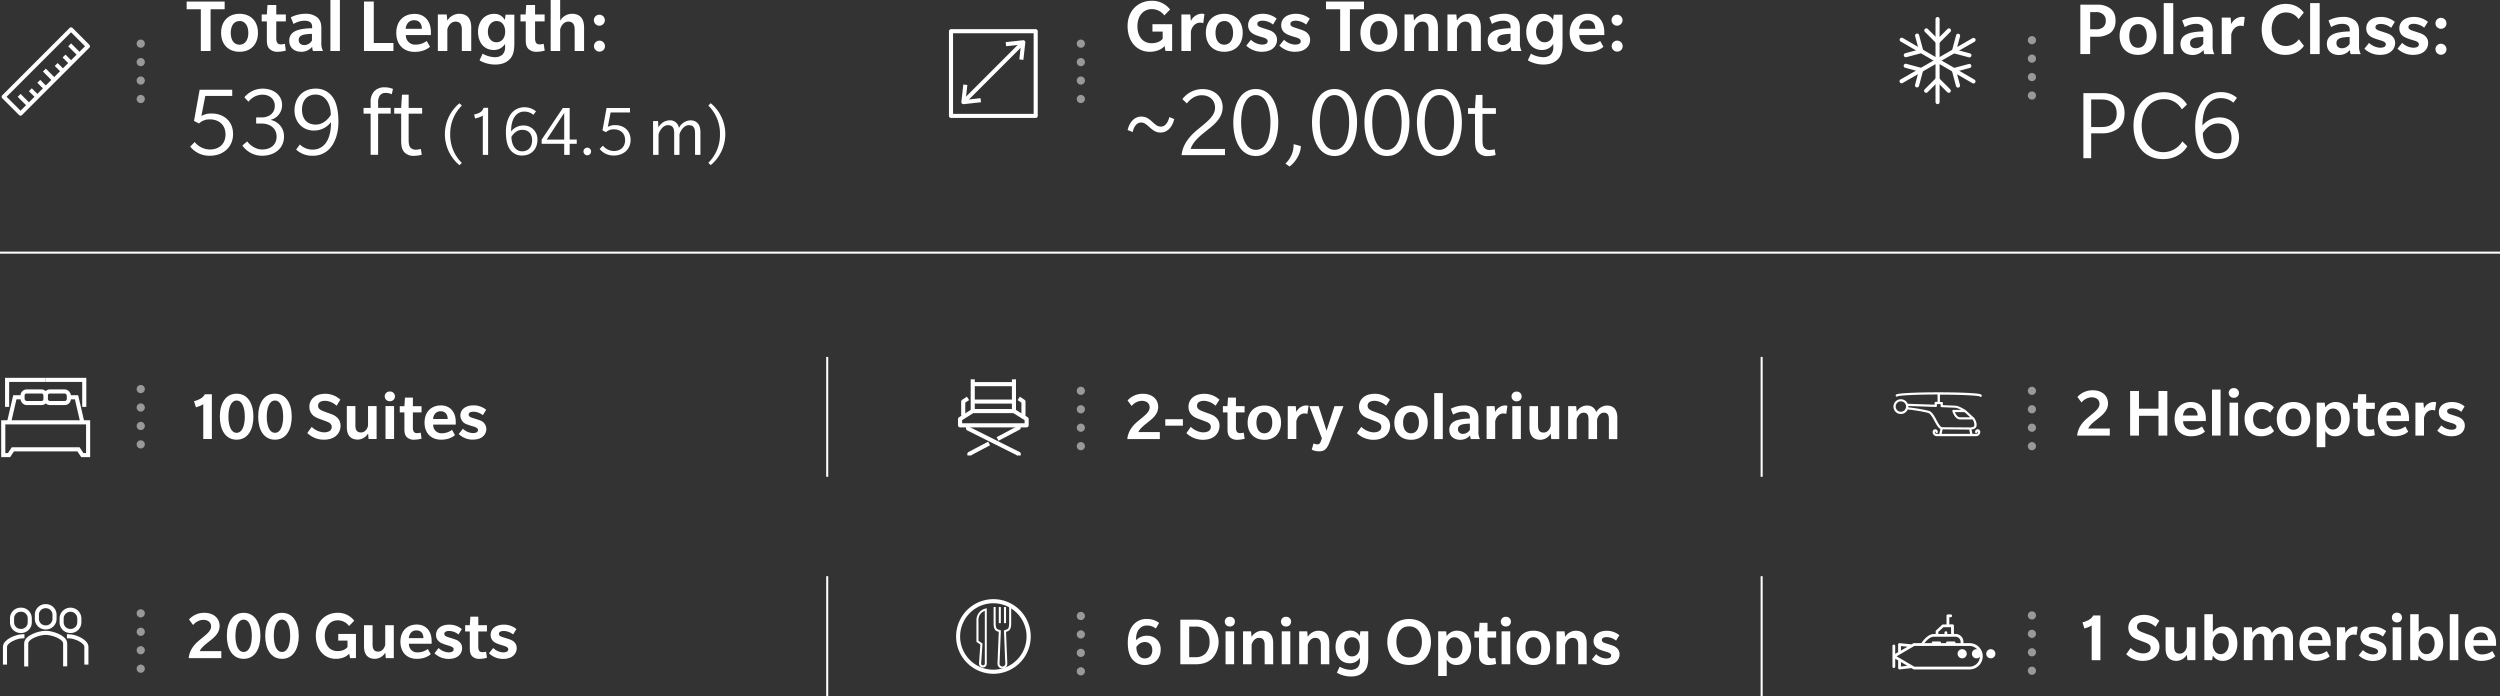<svg xmlns="http://www.w3.org/2000/svg" viewBox="0 0 1220 339.68"><rect x="0" y="0" width="1220" height="339.68" fill="#333333" stroke="none"/><defs><style>.cls-1,.cls-2,.cls-3,.cls-5,.cls-6,.cls-7,.cls-8{stroke:#fff;}.cls-1,.cls-5,.cls-7,.cls-8{stroke-miterlimit:10;}.cls-2,.cls-3,.cls-6,.cls-7,.cls-8{fill:none;}.cls-2,.cls-3{stroke-linecap:round;}.cls-2,.cls-3,.cls-6{stroke-linejoin:round;}.cls-2{stroke-width:4px;stroke-dasharray:0 9;opacity:0.5;}.cls-3,.cls-6,.cls-8{stroke-width:2px;}.cls-4,.cls-5{fill:#fff;}</style></defs><title>Asset 14</title><g id="Layer_2" data-name="Layer 2"><g id="Layer_1-2" data-name="Layer 1"><line class="cls-1" y1="123.29" x2="1220" y2="123.29"/><line class="cls-1" x1="403.68" y1="174.18" x2="403.68" y2="232.68"/><line class="cls-1" x1="403.68" y1="281.18" x2="403.68" y2="339.68"/><line class="cls-1" x1="859.68" y1="174.18" x2="859.68" y2="232.68"/><line class="cls-1" x1="859.68" y1="281.18" x2="859.68" y2="339.68"/><line class="cls-2" x1="991.57" y1="19.61" x2="991.57" y2="48.78"/><line class="cls-3" x1="945.53" y1="29.56" x2="945.53" y2="9.3"/><polyline class="cls-3" points="940.05 14.83 945.58 20.36 951.1 14.83"/><line class="cls-3" x1="945.53" y1="29.56" x2="928.01" y2="19.39"/><polyline class="cls-3" points="930.03 26.94 937.58 24.92 935.55 17.37"/><line class="cls-3" x1="945.53" y1="29.56" x2="927.96" y2="39.65"/><polyline class="cls-3" points="935.51 41.67 937.53 34.13 929.98 32.1"/><line class="cls-3" x1="945.53" y1="29.56" x2="945.53" y2="49.82"/><polyline class="cls-3" points="951 44.3 945.48 38.77 939.95 44.3"/><line class="cls-3" x1="945.53" y1="29.56" x2="963.05" y2="39.74"/><polyline class="cls-3" points="961.03 32.19 953.48 34.21 955.5 41.76"/><line class="cls-3" x1="945.53" y1="29.56" x2="963.1" y2="19.48"/><polyline class="cls-3" points="955.55 17.45 953.53 25 961.08 27.02"/><path class="cls-4" d="M960.54,191.75c-3.87-.2-9-.31-14.48-.31s-10.6.11-14.47.31c-6.49.34-6.49.72-6.49,1.3a.54.54,0,0,0,.54.54.55.55,0,0,0,.42-.2c1.09-.42,8.66-.86,19.47-.88v3.58h-.9a.54.54,0,0,0-.54.54v.86c-3.05-.12-6.28-.22-9.15-.32l-4-.13a3.61,3.61,0,1,0,0,2.79,76.5,76.5,0,0,1,10,1.66c1.12.33,2.15,2.25,3.06,3.94s1.78,3.32,2.92,3.9l-.51,2.41h-1.31a.9.9,0,0,1-.9-.89.18.18,0,0,1,.36,0,.54.54,0,0,0,1.08,0,1.26,1.26,0,1,0-2.51,0,2,2,0,0,0,2,2h19.23a2,2,0,0,0,2-2,1.26,1.26,0,1,0-2.51,0,.54.54,0,0,0,1.08,0,.18.18,0,0,1,.36,0,.9.9,0,0,1-.9.89h-1.85l-.43-2.14a7.09,7.09,0,0,0,1.06-.23,2,2,0,0,0,1.32-1.29c.43-1.32-.41-3.09-1-4l0,0c0-.07-.08-.12-.12-.18a.68.68,0,0,0-.21-.17l-3.68-3.38a.44.44,0,0,0-.16-.17c-.34-.22-3.36-2.1-4.85-2.19-1-.06-3.88-.18-6.34-.28v-1a.54.54,0,0,0-.54-.54h-.9v-3.58c10.81,0,18.38.46,19.47.88a.55.55,0,0,0,.42.2.54.54,0,0,0,.54-.54C967,192.47,967,192.09,960.54,191.75Zm-32.9,9.17a2.54,2.54,0,1,1,2.53-2.53A2.54,2.54,0,0,1,927.64,200.92Zm19.88,10.82.46-2.2,13,.1.42,2.1Zm11.18-10.63,2.73,2.51h-5c-1.14,0-2-1.46-2.46-2.51ZM947,197.17v1a.53.53,0,0,0,.52.53c3.66.15,6,.26,6.84.3a8.68,8.68,0,0,1,2.62,1h-3.71a.53.53,0,0,0-.51.69c0,.16,1.22,4,3.74,4h6.1a4.43,4.43,0,0,1,.86,3.06.9.9,0,0,1-.64.6,7.47,7.47,0,0,1-1.19.24l-.13,0-13.82-.11-.22-.08c-.84-.42-1.66-2-2.46-3.46-1.06-2-2.15-4-3.72-4.46a76.77,76.77,0,0,0-10-1.69,2.36,2.36,0,0,0,0-.38,2.44,2.44,0,0,0,0-.27l3.68.13c3,.1,6.49.21,9.7.34a.54.54,0,0,0,.39-.15.52.52,0,0,0,.17-.39v-.88Z"/><line class="cls-2" x1="991.57" y1="300.32" x2="991.57" y2="330.02"/><line class="cls-2" x1="991.57" y1="190.72" x2="991.57" y2="221.42"/><path class="cls-4" d="M923.52,315.24v10.07a.68.68,0,1,0,1.36,0v-3.85l1.42.84V326a.69.69,0,0,0,.23.5.71.71,0,0,0,.45.18h.08l5.66-.65,1,.56a.67.67,0,0,0,.34.1h27.1a6.42,6.42,0,0,0,0-12.84h-3v-.64a3.84,3.84,0,0,0-3.84-3.84h-.81v-4a.67.67,0,0,0-.68-.68h-1.57V301.2h.67a.68.68,0,1,0,0-1.36h-1.35a.67.67,0,0,0-.68.68v4.21h-1.69a.67.67,0,0,0-.47.18l-2.92,2.71a.68.68,0,0,0-.22.5v1.26h-.84c-2.94,0-5.44,3.39-6.16,4.48H934a.67.67,0,0,0-.34.09l-.86.5-5.77-.59a.69.69,0,0,0-.75.68v3.72l-1.42.84v-3.86a.68.68,0,1,0-1.36,0Zm7.32.37-3.18,1.86v-2.18Zm21.3-6.23h-1.88v-.64a.68.68,0,1,0-1.36,0v.64h-3v-1l2.51-2.32h3.69Zm4.64,4.48h-2.5a.8.8,0,0,0,0-.15.68.68,0,0,0-.68-.68h-3.21a.67.67,0,0,0-.68.68.8.8,0,0,0,0,.15h-2.49a.8.8,0,0,0,0-.15.67.67,0,0,0-.68-.68h-3.2a.67.67,0,0,0-.68.68.8.8,0,0,0,0,.15h-3.53c1-1.35,2.79-3.13,4.49-3.13H954.3a2.49,2.49,0,0,1,2.48,2.49Zm-29.12,9.23,3.11,1.81-3.11.36Zm-2.12-2.81,8.67-5.06h26.91a5.06,5.06,0,0,1,0,10.12H934.21Z"/><path class="cls-5" d="M971.52,317.3a1.73,1.73,0,1,1-1.73,1.72A1.72,1.72,0,0,1,971.52,317.3Z"/><path class="cls-5" d="M964.53,317.3A1.73,1.73,0,1,1,962.8,319,1.72,1.72,0,0,1,964.53,317.3Z"/><path class="cls-5" d="M957.53,317.3a1.73,1.73,0,1,1-1.72,1.72A1.72,1.72,0,0,1,957.53,317.3Z"/><path class="cls-4" d="M1020.75,322.16v-17a7.81,7.81,0,0,1-1.57.86c-.42.17-1.51.55-2,.68l-.93-3a11.35,11.35,0,0,0,3.09-1.2,4.94,4.94,0,0,0,2.16-2.16H1025v21.83Z"/><path class="cls-4" d="M1045.6,322.51a11.62,11.62,0,0,1-8-3.26l2.16-3.05a9.44,9.44,0,0,0,5.89,2.67c2.57,0,3.87-1,3.87-2.67s-1.61-2.26-2.47-2.6-3.63-1.34-4.21-1.58c-2.19-.86-4.22-2.5-4.22-5.69,0-2.81,2-6.27,7.82-6.27a10.78,10.78,0,0,1,7.3,2.88l-1.85,2.94a8.94,8.94,0,0,0-5.59-2.39c-2.23,0-3.46.82-3.46,2.43s1.58,2.19,2.36,2.53,3.53,1.31,4.15,1.55c3.26,1.2,4.46,3.29,4.46,5.72C1053.76,318.84,1051.53,322.51,1045.6,322.51Z"/><path class="cls-4" d="M1067.43,322.16l-.24-2.7a6,6,0,0,1-5,3.05c-3.53,0-5.38-2.09-5.38-6.1V306.09H1061v9.46c0,2.16.72,3.43,2.74,3.43s3.19-1.92,3.43-3.4v-9.49h4.18v16.07Z"/><path class="cls-4" d="M1084.74,322.51a5.4,5.4,0,0,1-4.83-2.61l-.41,2.26h-3.77V299.72h4.14v8.73a6,6,0,0,1,5.08-2.67c4.21,0,6.88,3.46,6.88,8.33S1088.92,322.51,1084.74,322.51Zm-1-13.54c-2.47,0-3.94,2.33-3.94,5.11s1.37,5.14,3.84,5.14,4-2.33,4-5.11S1086.21,309,1083.71,309Z"/><path class="cls-4" d="M1114.9,322.16v-9.59c0-1.89-.45-3.29-2.47-3.29s-3.12,2.33-3.29,3.46v9.42H1105v-9.59c0-1.89-.44-3.29-2.43-3.29s-3.15,2.33-3.33,3.46v9.42H1095V306.09h3.91l.27,2.71a5.76,5.76,0,0,1,4.9-3,4.38,4.38,0,0,1,4.6,3.22,6.31,6.31,0,0,1,5.31-3.22c3,0,5,1.82,5,5.83v10.55Z"/><path class="cls-4" d="M1126.28,315.14a4,4,0,0,0,4.39,4.21,8,8,0,0,0,4.79-1.64l1.44,2.53s-2.12,2.27-6.78,2.27-8-3-8-8.37,3.42-8.36,8-8.36,7.24,3.33,7.24,8.05v1.31Zm3.63-6.51c-2.4,0-3.53,1.88-3.7,3.77h7.13C1133.34,310.34,1132.31,308.63,1129.91,308.63Z"/><path class="cls-4" d="M1150,309.93a3.83,3.83,0,0,0-1.41-.24c-2,0-3.6,1.71-4,3.91v8.56h-4.18V306.09h3.9l.28,2.88a5.46,5.46,0,0,1,4.66-3.22,4,4,0,0,1,1.3.17Z"/><path class="cls-4" d="M1162.88,321c-.82.72-2.22,1.55-5.14,1.55a9.92,9.92,0,0,1-6.68-2.75l2.06-2.57a7.6,7.6,0,0,0,4.8,2.13c1.43,0,2.57-.38,2.57-1.51s-1.68-1.54-2.57-1.82-1.72-.51-2.58-.85-3.46-1.27-3.46-4.35,2.61-5,6.45-5a9.44,9.44,0,0,1,6.13,2.16l-1.61,2.63a7.66,7.66,0,0,0-4.42-1.71c-1.37,0-2.5.34-2.5,1.44s1.3,1.41,2.5,1.78,2.57.83,3,1,3.12,1.2,3.12,4.11A4.78,4.78,0,0,1,1162.88,321Z"/><path class="cls-4" d="M1169.74,303.73a2.36,2.36,0,0,1-2.5-2.37,2.33,2.33,0,0,1,2.47-2.36,2.3,2.3,0,0,1,2.46,2.33A2.33,2.33,0,0,1,1169.74,303.73Zm-2.12,18.43V306.09h4.18v16.07Z"/><path class="cls-4" d="M1185.2,322.51a5.42,5.42,0,0,1-4.84-2.61l-.41,2.26h-3.77V299.72h4.15v8.73a6,6,0,0,1,5.07-2.67c4.22,0,6.89,3.46,6.89,8.33S1189.38,322.51,1185.2,322.51Zm-1-13.54c-2.47,0-3.94,2.33-3.94,5.11s1.37,5.14,3.84,5.14,4-2.33,4-5.11S1186.67,309,1184.17,309Z"/><path class="cls-4" d="M1195.48,322.16V299.72h4.18v22.44Z"/><path class="cls-4" d="M1207.06,315.14a4,4,0,0,0,4.39,4.21,8.06,8.06,0,0,0,4.8-1.64l1.44,2.53s-2.13,2.27-6.79,2.27-8.05-3-8.05-8.37,3.43-8.36,8-8.36,7.23,3.33,7.23,8.05v1.31Zm3.64-6.51c-2.4,0-3.53,1.88-3.7,3.77h7.12C1214.12,310.34,1213.1,308.63,1210.7,308.63Z"/><path class="cls-4" d="M1013.66,212.56c.51-5.31,4.49-8.12,6.44-9.77s4.46-3.42,4.46-5.65-1.72-3.26-3.88-3.26a6.75,6.75,0,0,0-4.9,2.54l-2-2.71a9.81,9.81,0,0,1,7.61-3.25c4.28,0,7.33,2.57,7.33,6.41s-3.39,6.13-4.83,7.33-4.11,3.08-4.83,4.93h10.52v3.43Z"/><path class="cls-4" d="M1053.34,212.56V202.9h-9.52v9.66h-4.32V190.8h4.32v8.64h9.52V190.8h4.32v21.76Z"/><path class="cls-4" d="M1065.38,205.54a4,4,0,0,0,4.38,4.21,8.13,8.13,0,0,0,4.8-1.64l1.44,2.53s-2.12,2.26-6.79,2.26-8-3-8-8.36,3.43-8.36,8-8.36,7.23,3.32,7.23,8v1.31ZM1069,199c-2.4,0-3.53,1.89-3.7,3.77h7.13C1072.44,200.74,1071.41,199,1069,199Z"/><path class="cls-4" d="M1079.46,212.56V190.11h4.18v22.45Z"/><path class="cls-4" d="M1090.12,194.12a2.36,2.36,0,0,1-2.5-2.36,2.33,2.33,0,0,1,2.47-2.37,2.37,2.37,0,1,1,0,4.73ZM1088,212.56V196.49h4.18v16.07Z"/><path class="cls-4" d="M1109.73,210.33c-.31.38-2.16,2.57-6.45,2.57s-7.91-2.87-7.91-8.36a7.91,7.91,0,0,1,8.08-8.36c4.12,0,6,2.33,6.21,2.64l-1.92,2.57a5.57,5.57,0,0,0-3.84-1.78c-2.3,0-4.39,1.44-4.39,4.86s2,4.9,4.42,4.9a5.79,5.79,0,0,0,4-1.78Z"/><path class="cls-4" d="M1119.22,212.9c-4.87,0-8.16-3.18-8.16-8.36s3.29-8.36,8.16-8.36,8.16,3.19,8.16,8.36S1124.09,212.9,1119.22,212.9Zm0-13.57c-2.57,0-3.87,2.23-3.87,5.21s1.3,5.21,3.87,5.21,3.87-2.26,3.87-5.21S1121.79,199.33,1119.22,199.33Z"/><path class="cls-4" d="M1139.58,212.9a5.4,5.4,0,0,1-4.83-2.6v7.95h-4.19V196.49h3.91l.24,2.36a6,6,0,0,1,5.07-2.67c4.22,0,6.89,3.46,6.89,8.33S1143.76,212.9,1139.58,212.9Zm-1-13.53c-2.47,0-3.94,2.33-3.94,5.1s1.37,5.14,3.84,5.14,4-2.33,4-5.1S1141.05,199.37,1138.55,199.37Z"/><path class="cls-4" d="M1158.91,212.39a13.74,13.74,0,0,1-3.5.51,4.9,4.9,0,0,1-3.63-1.2c-1-.95-1.23-2.22-1.23-4.11v-8.05h-2.26v-3h2.26l.27-4.18h3.87v4.18h4.22v3h-4.22v7.26a4.2,4.2,0,0,0,.41,2.13,1.81,1.81,0,0,0,1.51.72,7.74,7.74,0,0,0,1.89-.24Z"/><path class="cls-4" d="M1164.6,205.54a4,4,0,0,0,4.38,4.21,8.1,8.1,0,0,0,4.8-1.64l1.44,2.53s-2.12,2.26-6.78,2.26-8.06-3-8.06-8.36,3.43-8.36,8-8.36,7.23,3.32,7.23,8v1.31Zm3.63-6.52c-2.4,0-3.53,1.89-3.7,3.77h7.13C1171.66,200.74,1170.63,199,1168.23,199Z"/><path class="cls-4" d="M1188.31,200.33a3.74,3.74,0,0,0-1.4-.24c-2.06,0-3.6,1.71-4,3.9v8.57h-4.19V196.49h3.91l.28,2.88a5.46,5.46,0,0,1,4.66-3.22,4,4,0,0,1,1.3.17Z"/><path class="cls-4" d="M1201.2,211.36c-.82.72-2.23,1.54-5.14,1.54a9.91,9.91,0,0,1-6.68-2.74l2-2.57a7.62,7.62,0,0,0,4.8,2.13c1.44,0,2.57-.38,2.57-1.51s-1.68-1.54-2.57-1.82-1.71-.51-2.57-.85-3.46-1.27-3.46-4.36,2.61-5,6.44-5a9.51,9.51,0,0,1,6.14,2.15l-1.61,2.64a7.66,7.66,0,0,0-4.42-1.71c-1.37,0-2.5.34-2.5,1.44s1.3,1.4,2.5,1.78,2.57.82,3,1,3.12,1.2,3.12,4.11A4.81,4.81,0,0,1,1201.2,211.36Z"/><path class="cls-4" d="M1029.75,16.14a11,11,0,0,1-6.38,1.79H1020V26.4h-4.79V2.28h8.21a10.49,10.49,0,0,1,6.38,1.82c1.67,1.29,2.59,3.19,2.59,6S1031.46,14.81,1029.75,16.14Zm-3.68-9.34a5.17,5.17,0,0,0-3.46-.88H1020v8.36h2.62a5.35,5.35,0,0,0,3.5-.83,3.83,3.83,0,0,0,1.48-3.35A3.68,3.68,0,0,0,1026.07,6.8Z"/><path class="cls-4" d="M1043.36,26.78c-5.4,0-9-3.53-9-9.27s3.64-9.27,9-9.27,9,3.53,9,9.27S1048.75,26.78,1043.36,26.78Zm0-15c-2.85,0-4.29,2.47-4.29,5.77s1.44,5.78,4.29,5.78,4.29-2.51,4.29-5.78S1046.21,11.74,1043.36,11.74Z"/><path class="cls-4" d="M1055.9,26.4V1.52h4.64V26.4Z"/><path class="cls-4" d="M1075.7,26.4a7.46,7.46,0,0,1-.38-2,6.81,6.81,0,0,1-5.4,2.43c-2.81,0-5.85-1.48-5.85-5.47s3.65-5,5.17-5.39a28,28,0,0,1,6-.61v-.84c0-2.16-1.63-2.89-3.68-2.89a10.59,10.59,0,0,0-5.4,1.6L1064.87,10a15.4,15.4,0,0,1,7-1.75,8.9,8.9,0,0,1,5.81,1.67c1.22,1,2.09,2.43,2.09,5.28v7.22a8,8,0,0,0,.83,4Zm-.5-8.36a27.75,27.75,0,0,0-3.34.27c-1.14.19-3.12.68-3.12,2.66s1.45,2.58,2.78,2.58a4.3,4.3,0,0,0,3.68-2.24Z"/><path class="cls-4" d="M1094.88,12.84a4.1,4.1,0,0,0-1.55-.27c-2.28,0-4,1.9-4.49,4.33v9.5h-4.63V8.58h4.33l.3,3.19A6.1,6.1,0,0,1,1094,8.2a4.36,4.36,0,0,1,1.44.19Z"/><path class="cls-4" d="M1121.71,9.34a7.24,7.24,0,0,0-6.08-3.27c-4.18,0-7.06,3.23-7.06,8.17s2.77,8.21,7,8.21a7.77,7.77,0,0,0,6.27-3.3l2.47,3.22s-2.55,4.41-9.09,4.41-11.51-4.48-11.51-12.46,5.55-12.42,11.71-12.42,8.7,4.1,8.81,4.29Z"/><path class="cls-4" d="M1127.34,26.4V1.52H1132V26.4Z"/><path class="cls-4" d="M1147.13,26.4a7.46,7.46,0,0,1-.38-2,6.77,6.77,0,0,1-5.39,2.43c-2.81,0-5.85-1.48-5.85-5.47s3.65-5,5.17-5.39a28,28,0,0,1,6-.61v-.84c0-2.16-1.63-2.89-3.68-2.89a10.59,10.59,0,0,0-5.4,1.6L1136.31,10a15.39,15.39,0,0,1,7-1.75,8.91,8.91,0,0,1,5.82,1.67c1.21,1,2.09,2.43,2.09,5.28v7.22a7.87,7.87,0,0,0,.83,4Zm-.49-8.36a27.75,27.75,0,0,0-3.34.27c-1.14.19-3.12.68-3.12,2.66s1.44,2.58,2.78,2.58a4.3,4.3,0,0,0,3.68-2.24Z"/><path class="cls-4" d="M1166.93,25.07c-.91.8-2.47,1.71-5.7,1.71a11,11,0,0,1-7.41-3l2.28-2.85a8.47,8.47,0,0,0,5.32,2.36c1.6,0,2.85-.42,2.85-1.67s-1.86-1.71-2.85-2-1.9-.57-2.85-.95-3.84-1.4-3.84-4.82,2.89-5.59,7.15-5.59a10.5,10.5,0,0,1,6.8,2.4l-1.79,2.92a8.44,8.44,0,0,0-4.9-1.9c-1.52,0-2.77.38-2.77,1.6s1.44,1.56,2.77,2,2.85.92,3.38,1.14,3.46,1.33,3.46,4.56A5.33,5.33,0,0,1,1166.93,25.07Z"/><path class="cls-4" d="M1183.08,25.07c-.91.8-2.47,1.71-5.7,1.71a11,11,0,0,1-7.41-3l2.28-2.85a8.47,8.47,0,0,0,5.32,2.36c1.6,0,2.85-.42,2.85-1.67s-1.86-1.71-2.85-2-1.9-.57-2.85-.95-3.84-1.4-3.84-4.82,2.89-5.59,7.15-5.59a10.5,10.5,0,0,1,6.8,2.4L1183,13.52a8.44,8.44,0,0,0-4.9-1.9c-1.52,0-2.77.38-2.77,1.6s1.44,1.56,2.77,2,2.85.92,3.38,1.14,3.46,1.33,3.46,4.56A5.33,5.33,0,0,1,1183.08,25.07Z"/><path class="cls-4" d="M1191.14,14.05a2.68,2.68,0,1,1,2.73-2.69A2.62,2.62,0,0,1,1191.14,14.05Zm0,12.66a2.68,2.68,0,1,1,2.73-2.7A2.65,2.65,0,0,1,1191.14,26.71Z"/><path class="cls-4" d="M1033.69,62.65a12.34,12.34,0,0,1-7.75,2.4h-5.45V77.2h-3.8V45.45h9.25a12.3,12.3,0,0,1,7.7,2.4c2.1,1.65,3.15,4.15,3.15,7.4S1035.74,61,1033.69,62.65Zm-3.1-12.7c-1.4-1.05-2.85-1.4-5.45-1.4h-4.65V62h4.65c2.55,0,4-.35,5.45-1.4s2.35-2.6,2.35-5.3S1032,51,1030.59,50Z"/><path class="cls-4" d="M1064.74,53.4a9.69,9.69,0,0,0-8.8-5c-6.45,0-10.8,5.25-10.8,12.85s4.15,13,10.6,13A10.83,10.83,0,0,0,1065,69l2.4,2.4s-3.25,6.25-11.8,6.25-14.45-6.2-14.45-16.35,6.7-16.3,14.7-16.3,11.15,5.6,11.4,6Z"/><path class="cls-4" d="M1082.29,77.65a9.62,9.62,0,0,1-8.9-5.1c-1.1-1.9-2.15-5.15-2.15-11,0-6.15,2-10.4,3.85-12.65a11.08,11.08,0,0,1,8.7-3.95,11.68,11.68,0,0,1,7.85,2.8l-1.75,2.35a9.22,9.22,0,0,0-6-2.2,7.48,7.48,0,0,0-6.1,2.65c-1.45,1.65-3,4.75-3,10.75a10.54,10.54,0,0,1,8.55-4c5.2,0,9.3,4,9.3,9.75S1088.79,77.65,1082.29,77.65Zm0-17.4c-4.7,0-7.3,4.7-7.3,4.7,0,5.2,2.55,9.85,7.25,9.85s6.75-3.45,6.75-7.45S1086.94,60.25,1082.29,60.25Z"/><line class="cls-2" x1="527.45" y1="21.31" x2="527.45" y2="50.48"/><rect class="cls-6" x="464.09" y="15.23" width="41.33" height="41.33"/><line class="cls-6" x1="498.42" y1="21.56" x2="470.14" y2="49.84"/><polyline class="cls-6" points="478.62 48.9 470.14 49.84 471.08 41.36"/><polyline class="cls-6" points="498.42 29.1 499.36 20.62 490.88 21.56"/><line class="cls-6" x1="474.7" y1="185.13" x2="474.7" y2="200.6"/><line class="cls-6" x1="494.81" y1="185.13" x2="494.81" y2="200.6"/><line class="cls-6" x1="474.7" y1="187.45" x2="494.81" y2="187.45"/><line class="cls-6" x1="474.7" y1="195.96" x2="494.81" y2="195.96"/><polyline class="cls-6" points="472.38 207.56 472.38 209.11 497.13 221.49 497.13 222.26"/><polyline class="cls-6" points="482.69 216.4 473.06 221.49 473.06 222.26"/><polyline class="cls-6" points="497.13 207.56 497.13 208.76 486.81 214.21"/><polygon class="cls-6" points="501 207.56 468.51 207.56 468.51 204.47 474.69 200.6 494.81 200.6 501 204.47 501 207.56"/><polyline class="cls-6" points="497.13 194.41 499.45 195.96 499.45 202.92"/><polyline class="cls-6" points="470.05 202.92 470.05 195.96 472.38 194.41"/><line class="cls-2" x1="527.45" y1="300.6" x2="527.45" y2="330.31"/><line class="cls-2" x1="527.45" y1="190.72" x2="527.45" y2="221.42"/><path class="cls-4" d="M558.65,324.51a7.48,7.48,0,0,1-6.44-3.29c-1.06-1.51-1.85-3.91-1.85-7.58,0-4.56,1.37-7.33,2.88-8.91a8.26,8.26,0,0,1,6.41-2.67,9.64,9.64,0,0,1,6,1.92l-1.61,2.74a6.79,6.79,0,0,0-4.32-1.47,4.75,4.75,0,0,0-3.53,1.43c-.86.86-1.82,2.34-1.82,5.76a7.3,7.3,0,0,1,5.56-2.19,6.38,6.38,0,0,1,6.47,6.72C566.43,321.15,563.66,324.51,558.65,324.51Zm-.1-11.21a5,5,0,0,0-4,2.47c0,2.91,1.37,5.55,4,5.55s3.77-1.85,3.77-4.08S561.12,313.3,558.55,313.3Z"/><path class="cls-4" d="M591.28,321.56c-1.88,1.71-4.35,2.6-7.78,2.6H576V302.4h7.51c3.46,0,5.93.89,7.81,2.61a11.87,11.87,0,0,1,0,16.55Zm-3-14a6.31,6.31,0,0,0-4.83-1.79h-3.12V320.7h3.12a6.45,6.45,0,0,0,4.83-1.78,7.9,7.9,0,0,0,2-5.69A7.8,7.8,0,0,0,588.23,307.58Z"/><path class="cls-4" d="M600.19,305.73a2.36,2.36,0,0,1-2.5-2.37,2.33,2.33,0,0,1,2.47-2.36,2.3,2.3,0,0,1,2.47,2.33A2.34,2.34,0,0,1,600.19,305.73Zm-2.12,18.43V308.09h4.18v16.07Z"/><path class="cls-4" d="M617.16,324.16v-9.32c0-2.12-.62-3.56-2.78-3.56s-3.32,2.09-3.59,3.46v9.42H606.6V308.09h3.91l.28,2.71a6.11,6.11,0,0,1,5.17-3c3.6,0,5.35,2.16,5.35,6.1v10.28Z"/><path class="cls-4" d="M627.61,305.73a2.36,2.36,0,0,1-2.5-2.37,2.33,2.33,0,0,1,2.47-2.36,2.31,2.31,0,0,1,2.47,2.33A2.34,2.34,0,0,1,627.61,305.73Zm-2.12,18.43V308.09h4.18v16.07Z"/><path class="cls-4" d="M644.58,324.16v-9.32c0-2.12-.62-3.56-2.78-3.56s-3.32,2.09-3.6,3.46v9.42H634V308.09h3.91l.27,2.71a6.14,6.14,0,0,1,5.18-3c3.6,0,5.34,2.16,5.34,6.1v10.28Z"/><path class="cls-4" d="M665.86,327.52c-1.4,1.58-3.43,2.61-6.68,2.61a13.69,13.69,0,0,1-6.79-1.85l1.37-2.95a11,11,0,0,0,5.25,1.54,4.85,4.85,0,0,0,3.53-1.16,4.59,4.59,0,0,0,1.09-3.43V321a5.62,5.62,0,0,1-5,2.67c-4.21,0-6.89-3.29-6.89-8s3-7.92,7.06-7.92a5,5,0,0,1,4.73,2.67l.34-2.36h3.84v12.65C667.71,323.72,667.27,326,665.86,327.52Zm-6-16.55c-2.44,0-3.87,2.12-3.87,4.69s1.33,4.66,3.77,4.66,3.83-2.09,3.83-4.66S662.33,311,659.9,311Z"/><path class="cls-4" d="M687.66,324.51c-6.51,0-10.66-4.53-10.66-11.25s4.15-11.2,10.66-11.2,10.66,4.52,10.66,11.2S694.17,324.51,687.66,324.51Zm0-18.85c-4,0-6.24,3.18-6.24,7.57s2.23,7.61,6.24,7.61,6.24-3.22,6.24-7.61S691.63,305.66,687.66,305.66Z"/><path class="cls-4" d="M710.79,324.51A5.41,5.41,0,0,1,706,321.9v8h-4.18V308.09h3.91l.24,2.36a6,6,0,0,1,5.07-2.67c4.22,0,6.89,3.46,6.89,8.33S715,324.51,710.79,324.51Zm-1-13.54c-2.47,0-3.94,2.33-3.94,5.11s1.37,5.14,3.83,5.14,4-2.33,4-5.11S712.27,311,709.77,311Z"/><path class="cls-4" d="M730.12,324a13.62,13.62,0,0,1-3.49.52,4.94,4.94,0,0,1-3.63-1.2c-1-1-1.24-2.23-1.24-4.12v-8.05H719.5v-3.05h2.26l.28-4.18h3.87v4.18h4.21v3.05h-4.21v7.27a4.16,4.16,0,0,0,.41,2.12,1.8,1.8,0,0,0,1.51.72,7.66,7.66,0,0,0,1.88-.24Z"/><path class="cls-4" d="M734.89,305.73a2.36,2.36,0,0,1-2.5-2.37,2.33,2.33,0,0,1,2.47-2.36,2.3,2.3,0,0,1,2.46,2.33A2.34,2.34,0,0,1,734.89,305.73Zm-2.13,18.43V308.09H737v16.07Z"/><path class="cls-4" d="M748.29,324.51c-4.87,0-8.16-3.19-8.16-8.37s3.29-8.36,8.16-8.36,8.16,3.19,8.16,8.36S753.16,324.51,748.29,324.51Zm0-13.58c-2.57,0-3.87,2.23-3.87,5.21s1.3,5.21,3.87,5.21,3.87-2.26,3.87-5.21S750.86,310.93,748.29,310.93Z"/><path class="cls-4" d="M770.16,324.16v-9.32c0-2.12-.62-3.56-2.78-3.56s-3.32,2.09-3.6,3.46v9.42H759.6V308.09h3.91l.27,2.71a6.14,6.14,0,0,1,5.18-3c3.6,0,5.34,2.16,5.34,6.1v10.28Z"/><path class="cls-4" d="M788.66,323c-.82.72-2.22,1.55-5.14,1.55a9.92,9.92,0,0,1-6.68-2.75l2.06-2.57a7.57,7.57,0,0,0,4.79,2.13c1.44,0,2.57-.38,2.57-1.51s-1.67-1.54-2.57-1.82-1.71-.51-2.57-.85-3.46-1.27-3.46-4.35,2.61-5,6.45-5a9.48,9.48,0,0,1,6.13,2.16l-1.61,2.63a7.66,7.66,0,0,0-4.42-1.71c-1.37,0-2.5.34-2.5,1.44s1.3,1.41,2.5,1.78,2.57.83,3,1,3.12,1.2,3.12,4.11A4.78,4.78,0,0,1,788.66,323Z"/><path class="cls-4" d="M550.12,214.28c.51-5.32,4.49-8.13,6.44-9.77s4.46-3.43,4.46-5.66-1.72-3.25-3.87-3.25a6.71,6.71,0,0,0-4.9,2.53l-2-2.7a9.83,9.83,0,0,1,7.61-3.26c4.29,0,7.34,2.57,7.34,6.41s-3.4,6.13-4.84,7.33-4.11,3.09-4.83,4.94H566v3.43Z"/><path class="cls-4" d="M568.66,207.73v-3.15h8.6v3.15Z"/><path class="cls-4" d="M587,214.62a11.62,11.62,0,0,1-8.05-3.26l2.16-3.05A9.47,9.47,0,0,0,587,211c2.57,0,3.88-1,3.88-2.68s-1.61-2.26-2.47-2.6-3.63-1.34-4.22-1.58c-2.19-.86-4.21-2.5-4.21-5.69,0-2.81,2-6.27,7.81-6.27a10.78,10.78,0,0,1,7.3,2.88L593.2,198a8.89,8.89,0,0,0-5.58-2.4c-2.23,0-3.47.82-3.47,2.43s1.58,2.19,2.37,2.54,3.53,1.3,4.15,1.54c3.25,1.2,4.45,3.29,4.45,5.72C595.12,211,592.89,214.62,587,214.62Z"/><path class="cls-4" d="M607.39,214.1a13.7,13.7,0,0,1-3.5.52,5,5,0,0,1-3.63-1.2c-1-1-1.23-2.23-1.23-4.11v-8.06h-2.26V198.2H599l.27-4.18h3.87v4.18h4.22v3.05h-4.22v7.27a4,4,0,0,0,.42,2.12,1.78,1.78,0,0,0,1.5.72,7.74,7.74,0,0,0,1.89-.24Z"/><path class="cls-4" d="M617,214.62c-4.87,0-8.16-3.19-8.16-8.36s3.29-8.37,8.16-8.37,8.16,3.19,8.16,8.37S621.89,214.62,617,214.62Zm0-13.57c-2.57,0-3.87,2.22-3.87,5.21s1.3,5.21,3.87,5.21,3.87-2.27,3.87-5.21S619.59,201.05,617,201.05Z"/><path class="cls-4" d="M638,202a3.81,3.81,0,0,0-1.4-.24c-2.06,0-3.6,1.71-4,3.91v8.57h-4.18V198.2h3.91l.27,2.88a5.49,5.49,0,0,1,4.66-3.22,4.06,4.06,0,0,1,1.31.17Z"/><path class="cls-4" d="M648.83,215.82c-1.31,3.32-2.57,4.42-4.94,4.42a8.29,8.29,0,0,1-3.77-.79l.89-3.08a4.84,4.84,0,0,0,1.82.48c.86,0,1.27-.28,1.71-1.44l.55-1.48L639,198.2h4.49l3.87,12,3.88-12h4.38Z"/><path class="cls-4" d="M670.21,214.62a11.62,11.62,0,0,1-8.05-3.26l2.16-3.05a9.47,9.47,0,0,0,5.89,2.68c2.57,0,3.88-1,3.88-2.68s-1.61-2.26-2.47-2.6-3.63-1.34-4.22-1.58c-2.19-.86-4.21-2.5-4.21-5.69,0-2.81,2-6.27,7.81-6.27a10.78,10.78,0,0,1,7.3,2.88L676.45,198a8.89,8.89,0,0,0-5.58-2.4c-2.23,0-3.47.82-3.47,2.43s1.58,2.19,2.37,2.54,3.53,1.3,4.15,1.54c3.25,1.2,4.45,3.29,4.45,5.72C678.37,211,676.14,214.62,670.21,214.62Z"/><path class="cls-4" d="M688.58,214.62c-4.86,0-8.15-3.19-8.15-8.36s3.29-8.37,8.15-8.37,8.16,3.19,8.16,8.37S693.45,214.62,688.58,214.62Zm0-13.57c-2.57,0-3.87,2.22-3.87,5.21s1.3,5.21,3.87,5.21,3.88-2.27,3.88-5.21S691.15,201.05,688.58,201.05Z"/><path class="cls-4" d="M699.89,214.28V191.83h4.19v22.45Z"/><path class="cls-4" d="M717.75,214.28a6.86,6.86,0,0,1-.34-1.85,6.16,6.16,0,0,1-4.87,2.19c-2.54,0-5.28-1.34-5.28-4.94s3.29-4.52,4.66-4.86a24.81,24.81,0,0,1,5.38-.55v-.76c0-1.95-1.47-2.6-3.32-2.6a9.65,9.65,0,0,0-4.87,1.44L708,199.47a14,14,0,0,1,6.34-1.58,8.07,8.07,0,0,1,5.25,1.51c1.09.89,1.88,2.2,1.88,4.77v6.51a7.06,7.06,0,0,0,.76,3.6Zm-.45-7.54a23.29,23.29,0,0,0-3,.24c-1,.17-2.81.61-2.81,2.4a2.21,2.21,0,0,0,2.5,2.33,3.88,3.88,0,0,0,3.32-2Z"/><path class="cls-4" d="M735.06,202a3.83,3.83,0,0,0-1.41-.24c-2,0-3.6,1.71-4,3.91v8.57h-4.18V198.2h3.9l.28,2.88a5.48,5.48,0,0,1,4.66-3.22,4,4,0,0,1,1.3.17Z"/><path class="cls-4" d="M740.13,195.84a2.36,2.36,0,0,1-2.5-2.37,2.33,2.33,0,0,1,2.47-2.36,2.3,2.3,0,0,1,2.46,2.33A2.33,2.33,0,0,1,740.13,195.84ZM738,214.28V198.2h4.18v16.08Z"/><path class="cls-4" d="M757,214.28l-.24-2.71a6,6,0,0,1-5,3.05c-3.53,0-5.38-2.09-5.38-6.1V198.2h4.18v9.46c0,2.16.72,3.43,2.74,3.43s3.19-1.92,3.43-3.39v-9.5h4.18v16.08Z"/><path class="cls-4" d="M785.13,214.28v-9.6c0-1.89-.44-3.29-2.47-3.29s-3.12,2.33-3.29,3.46v9.43h-4.18v-9.6c0-1.89-.44-3.29-2.43-3.29s-3.15,2.33-3.33,3.46v9.43h-4.18V198.2h3.91l.27,2.71a5.76,5.76,0,0,1,4.91-3,4.37,4.37,0,0,1,4.59,3.23,6.3,6.3,0,0,1,5.31-3.23c3,0,5,1.82,5,5.83v10.56Z"/><path class="cls-4" d="M568.76,24.89l-.45-2.47s-2,2.85-7.3,2.85c-5.77,0-10.75-4.56-10.75-12.54S555.88.38,562,.38A11,11,0,0,1,571,4.64l-2.81,2.88a7.59,7.59,0,0,0-6.12-3.07c-3.8,0-7,2.92-7,8.32S558,21.09,562,21.09s5.39-2.21,5.39-2.21V15.43h-5V11.82H572V24.89Z"/><path class="cls-4" d="M587.19,11.32a4.33,4.33,0,0,0-1.56-.26c-2.28,0-4,1.9-4.48,4.33v9.5h-4.63V7.07h4.33l.3,3.19a6.07,6.07,0,0,1,5.17-3.57,4.36,4.36,0,0,1,1.44.19Z"/><path class="cls-4" d="M597.45,25.27c-5.39,0-9-3.54-9-9.27s3.65-9.27,9-9.27,9,3.53,9,9.27S602.85,25.27,597.45,25.27Zm0-15c-2.85,0-4.29,2.47-4.29,5.78s1.44,5.77,4.29,5.77,4.3-2.51,4.3-5.77S600.3,10.22,597.45,10.22Z"/><path class="cls-4" d="M621.28,23.56c-.91.79-2.47,1.71-5.7,1.71a11,11,0,0,1-7.41-3l2.28-2.85a8.48,8.48,0,0,0,5.32,2.35c1.59,0,2.85-.42,2.85-1.67s-1.86-1.71-2.85-2-1.9-.57-2.85-.95-3.84-1.41-3.84-4.83,2.89-5.58,7.14-5.58A10.53,10.53,0,0,1,623,9.08L621.24,12a8.44,8.44,0,0,0-4.9-1.9c-1.52,0-2.77.38-2.77,1.59s1.44,1.56,2.77,2,2.85.91,3.38,1.14,3.46,1.33,3.46,4.56A5.33,5.33,0,0,1,621.28,23.56Z"/><path class="cls-4" d="M637.43,23.56c-.91.79-2.47,1.71-5.7,1.71a11,11,0,0,1-7.41-3l2.28-2.85a8.48,8.48,0,0,0,5.32,2.35c1.59,0,2.85-.42,2.85-1.67s-1.86-1.71-2.85-2-1.9-.57-2.85-.95-3.84-1.41-3.84-4.83,2.89-5.58,7.15-5.58a10.52,10.52,0,0,1,6.8,2.39L637.39,12a8.44,8.44,0,0,0-4.9-1.9c-1.52,0-2.77.38-2.77,1.59s1.44,1.56,2.77,2,2.85.91,3.38,1.14,3.46,1.33,3.46,4.56A5.33,5.33,0,0,1,637.43,23.56Z"/><path class="cls-4" d="M658.75,4.52V24.89H654V4.52h-6.92V.76h18.54V4.52Z"/><path class="cls-4" d="M672.88,25.27c-5.39,0-9-3.54-9-9.27s3.65-9.27,9-9.27,9,3.53,9,9.27S678.28,25.27,672.88,25.27Zm0-15c-2.85,0-4.29,2.47-4.29,5.78s1.44,5.77,4.29,5.77,4.3-2.51,4.3-5.77S675.73,10.22,672.88,10.22Z"/><path class="cls-4" d="M697.12,24.89V14.55c0-2.35-.68-4-3.07-4s-3.69,2.32-4,3.84V24.89h-4.64V7.07h4.33l.31,3a6.77,6.77,0,0,1,5.74-3.34c4,0,5.92,2.39,5.92,6.76v11.4Z"/><path class="cls-4" d="M718.06,24.89V14.55c0-2.35-.68-4-3.07-4s-3.69,2.32-4,3.84V24.89h-4.64V7.07h4.33l.31,3a6.75,6.75,0,0,1,5.73-3.34c4,0,5.93,2.39,5.93,6.76v11.4Z"/><path class="cls-4" d="M737.63,24.89a7.58,7.58,0,0,1-.38-2.06,6.77,6.77,0,0,1-5.39,2.44c-2.81,0-5.85-1.49-5.85-5.48s3.64-5,5.16-5.39a28.05,28.05,0,0,1,6-.61V13c0-2.17-1.63-2.89-3.69-2.89a10.68,10.68,0,0,0-5.39,1.59L726.8,8.47a15.6,15.6,0,0,1,7-1.74,8.91,8.91,0,0,1,5.82,1.67c1.21,1,2.09,2.43,2.09,5.28V20.9a7.92,7.92,0,0,0,.83,4Zm-.49-8.36a27.29,27.29,0,0,0-3.34.26c-1.14.19-3.12.69-3.12,2.66S732.12,22,733.45,22a4.32,4.32,0,0,0,3.69-2.25Z"/><path class="cls-4" d="M760.51,28.61c-1.56,1.75-3.8,2.89-7.41,2.89a15.11,15.11,0,0,1-7.52-2.05l1.52-3.27a12.19,12.19,0,0,0,5.81,1.71,5.33,5.33,0,0,0,3.91-1.29A5,5,0,0,0,758,22.8V21.39a6.26,6.26,0,0,1-5.55,3c-4.67,0-7.64-3.64-7.64-8.85s3.27-8.77,7.83-8.77a5.58,5.58,0,0,1,5.24,3l.38-2.62h4.26v14C762.56,24.39,762.07,26.86,760.51,28.61ZM753.9,10.26c-2.7,0-4.3,2.35-4.3,5.2s1.49,5.17,4.18,5.17S758,18.31,758,15.46,756.59,10.26,753.9,10.26Z"/><path class="cls-4" d="M770.69,17.1a4.48,4.48,0,0,0,4.87,4.67A8.94,8.94,0,0,0,780.88,20l1.59,2.81s-2.35,2.51-7.52,2.51S766,21.92,766,16s3.8-9.27,8.89-9.27,8,3.68,8,8.92V17.1Zm4-7.22c-2.66,0-3.91,2.09-4.1,4.18h7.9C778.52,11.78,777.38,9.88,774.72,9.88Z"/><path class="cls-4" d="M789.12,12.54a2.68,2.68,0,1,1,0-5.36,2.68,2.68,0,1,1,0,5.36Zm0,12.65a2.68,2.68,0,1,1,2.74-2.7A2.63,2.63,0,0,1,789.12,25.19Z"/><path class="cls-4" d="M573.05,58.13c-1.2,4.76-4,6.56-6.65,6.56s-4-1.35-5.55-2.7-2.35-2.2-4.1-2.2-3.35,1.6-4,4.65l-2.5-1c1.2-4.75,4-6.56,6.65-6.56s4.1,1.35,5.55,2.7,2.4,2.21,4.15,2.21,3.3-1.6,4.05-4.66Z"/><path class="cls-4" d="M576.6,75.69c.8-7.5,7.3-11.95,9.85-14.11s6.5-5.14,6.5-8.95-2.7-6.15-6.5-6.15-6.25,2.7-7.25,4l-2.2-2.1a12.26,12.26,0,0,1,9.9-4.9c5.35,0,9.75,3.35,9.75,8.9s-4.9,9-7.5,11.11-7,5.35-8.1,9.2H597.8v3Z"/><path class="cls-4" d="M612.85,76.14c-7.4,0-11-7.45-11-16.35s3.6-16.36,11-16.36,10.95,7.45,10.95,16.36S620.25,76.14,612.85,76.14Zm0-29.76c-5,0-7.2,6.25-7.2,13.35s2.2,13.41,7.2,13.41S620,66.84,620,59.73,617.8,46.38,612.85,46.38Z"/><path class="cls-4" d="M634.8,71.29c0,3.9-2.85,8.1-5.5,9.95l-2-1.4a12.79,12.79,0,0,0,4-9.5Z"/><path class="cls-4" d="M651.25,76.14c-7.4,0-11-7.45-11-16.35s3.6-16.36,11-16.36,11,7.45,11,16.36S658.65,76.14,651.25,76.14Zm0-29.76c-5,0-7.2,6.25-7.2,13.35s2.2,13.41,7.2,13.41,7.15-6.3,7.15-13.41S656.2,46.38,651.25,46.38Z"/><path class="cls-4" d="M676.85,76.14c-7.4,0-11-7.45-11-16.35s3.6-16.36,11-16.36,10.95,7.45,10.95,16.36S684.25,76.14,676.85,76.14Zm0-29.76c-5,0-7.2,6.25-7.2,13.35s2.2,13.41,7.2,13.41S684,66.84,684,59.73,681.8,46.38,676.85,46.38Z"/><path class="cls-4" d="M702.45,76.14c-7.4,0-11-7.45-11-16.35s3.6-16.36,11-16.36,10.95,7.45,10.95,16.36S709.85,76.14,702.45,76.14Zm0-29.76c-5,0-7.2,6.25-7.2,13.35s2.2,13.41,7.2,13.41,7.15-6.3,7.15-13.41S707.4,46.38,702.45,46.38Z"/><path class="cls-4" d="M723.45,55.58V68.14c0,2.4.3,3.5,1,4.15a3.46,3.46,0,0,0,2.6.9,10.59,10.59,0,0,0,2.35-.35l.45,2.8a15.85,15.85,0,0,1-3.9.55,6,6,0,0,1-4.6-1.75c-1.2-1.3-1.55-3-1.55-6V55.58h-3.4v-2.8h3.4l.4-6.45h3.25v6.45H730v2.8Z"/><line class="cls-7" x1="487.91" y1="296.23" x2="487.91" y2="304.09"/><line class="cls-7" x1="490.44" y1="296.23" x2="490.44" y2="304.09"/><path class="cls-7" d="M485.38,296.23v7.86c0,3.65,1.27,3.38,2.53,3.92l-.63,15.7a1.9,1.9,0,1,0,3.79,0l-.63-15.7c1.26-.54,2.52-.27,2.52-3.92v-7.86"/><path class="cls-4" d="M480.59,298.17v25.54a.9.9,0,1,1-1.79,0l.63-9.12,0-.57-.47-.32-1.46-1v-9.94a4.55,4.55,0,0,1,3-4.61m1-1.28a5.76,5.76,0,0,0-5,5.89v10.46l1.9,1.31-.64,9.16a1.9,1.9,0,1,0,3.79,0V296.89Z"/><path class="cls-4" d="M484.75,294.39a16.21,16.21,0,1,1-16.21,16.2,16.22,16.22,0,0,1,16.21-16.2m0-2A18.21,18.21,0,1,0,503,310.59a18.21,18.21,0,0,0-18.21-18.2Z"/><line class="cls-2" x1="68.68" y1="21.31" x2="68.68" y2="50.48"/><line class="cls-2" x1="68.68" y1="299.32" x2="68.68" y2="329.02"/><polygon class="cls-8" points="1.59 206.09 1.59 222.09 4.41 222.09 6.29 219.27 38.3 219.27 40.18 222.09 43 222.09 43 206.09 1.59 206.09"/><polyline class="cls-8" points="41.12 198.56 41.12 185.38 22.3 185.38"/><polyline class="cls-8" points="3.47 198.56 3.47 185.38 22.3 185.38"/><polyline class="cls-8" points="11 193.86 11 193.86 7.24 193.86 4.41 206.09"/><polyline class="cls-8" points="40.18 206.09 37.35 193.86 33.59 193.86"/><rect class="cls-8" x="11" y="191.03" width="11.29" height="5.65" rx="2" ry="2"/><rect class="cls-8" x="22.3" y="191.03" width="11.29" height="5.65" rx="2" ry="2"/><line class="cls-2" x1="68.68" y1="189.86" x2="68.68" y2="220.56"/><path class="cls-4" d="M92.09,321.16c.52-5.31,4.49-8.12,6.45-9.76S103,308,103,305.74s-1.71-3.25-3.87-3.25a6.73,6.73,0,0,0-4.9,2.53l-2-2.71a9.82,9.82,0,0,1,7.6-3.25c4.29,0,7.34,2.57,7.34,6.41s-3.39,6.13-4.83,7.33-4.12,3.09-4.84,4.94H108v3.42Z"/><path class="cls-4" d="M118.89,321.51c-5.38,0-8.19-4.77-8.19-11.25s2.81-11.2,8.19-11.2,8.19,4.73,8.19,11.2S124.28,321.51,118.89,321.51Zm0-19.13c-2.81,0-4,3.67-4,7.88s1.16,7.89,4,7.89,4-3.67,4-7.89S121.71,302.38,118.89,302.38Z"/><path class="cls-4" d="M137.61,321.51c-5.38,0-8.19-4.77-8.19-11.25s2.81-11.2,8.19-11.2,8.19,4.73,8.19,11.2S143,321.51,137.61,321.51Zm0-19.13c-2.81,0-4,3.67-4,7.88s1.17,7.89,4,7.89,4-3.67,4-7.89S140.42,302.38,137.61,302.38Z"/><path class="cls-4" d="M170.82,321.16l-.41-2.22s-1.79,2.57-6.58,2.57c-5.21,0-9.7-4.12-9.7-11.31s5.07-11.14,10.55-11.14a9.84,9.84,0,0,1,8.19,3.84l-2.53,2.6a6.82,6.82,0,0,0-5.52-2.77c-3.43,0-6.31,2.63-6.31,7.5s2.61,7.51,6.21,7.51,4.86-2,4.86-2v-3.12h-4.52v-3.26h8.64v11.79Z"/><path class="cls-4" d="M188.26,321.16l-.24-2.7a6,6,0,0,1-5,3.05c-3.53,0-5.38-2.09-5.38-6.1V305.09h4.18v9.46c0,2.16.72,3.43,2.74,3.43s3.19-1.92,3.43-3.4v-9.49h4.18v16.07Z"/><path class="cls-4" d="M199.57,314.14a4,4,0,0,0,4.39,4.21,8.06,8.06,0,0,0,4.8-1.64l1.44,2.53s-2.13,2.27-6.79,2.27-8-3-8-8.37,3.43-8.36,8-8.36,7.23,3.33,7.23,8.05v1.31Zm3.64-6.51c-2.4,0-3.53,1.88-3.7,3.77h7.12C206.63,309.34,205.61,307.63,203.21,307.63Z"/><path class="cls-4" d="M223.84,320c-.82.72-2.23,1.55-5.14,1.55a9.92,9.92,0,0,1-6.68-2.75l2-2.57a7.62,7.62,0,0,0,4.8,2.13c1.44,0,2.57-.38,2.57-1.51s-1.68-1.54-2.57-1.82-1.71-.51-2.57-.85-3.46-1.27-3.46-4.35,2.6-5,6.44-5a9.49,9.49,0,0,1,6.14,2.16l-1.61,2.63a7.66,7.66,0,0,0-4.43-1.71c-1.37,0-2.5.34-2.5,1.44s1.31,1.41,2.5,1.78,2.58.83,3.05,1,3.12,1.2,3.12,4.11A4.8,4.8,0,0,1,223.84,320Z"/><path class="cls-4" d="M237.62,321a13.7,13.7,0,0,1-3.5.52,4.94,4.94,0,0,1-3.63-1.2c-1-1-1.23-2.23-1.23-4.12v-8.05H227v-3.05h2.27l.27-4.18h3.87v4.18h4.22v3.05H233.4v7.27a4.16,4.16,0,0,0,.41,2.12,1.81,1.81,0,0,0,1.51.72,7.74,7.74,0,0,0,1.89-.24Z"/><path class="cls-4" d="M250.44,320c-.83.72-2.23,1.55-5.15,1.55a9.92,9.92,0,0,1-6.68-2.75l2.06-2.57a7.6,7.6,0,0,0,4.8,2.13c1.44,0,2.57-.38,2.57-1.51s-1.68-1.54-2.57-1.82-1.72-.51-2.57-.85-3.47-1.27-3.47-4.35,2.61-5,6.45-5a9.44,9.44,0,0,1,6.13,2.16l-1.61,2.63a7.66,7.66,0,0,0-4.42-1.71c-1.37,0-2.5.34-2.5,1.44s1.3,1.41,2.5,1.78,2.57.83,3.05,1,3.12,1.2,3.12,4.11A4.8,4.8,0,0,1,250.44,320Z"/><path class="cls-4" d="M99.19,214.23v-17a8.36,8.36,0,0,1-1.58.85c-.41.17-1.51.55-2,.69l-.92-3a11.76,11.76,0,0,0,3.08-1.2,4.83,4.83,0,0,0,2.16-2.16h3.46v21.83Z"/><path class="cls-4" d="M115.47,214.57c-5.38,0-8.19-4.76-8.19-11.24s2.81-11.21,8.19-11.21,8.19,4.73,8.19,11.21S120.85,214.57,115.47,214.57Zm0-19.12c-2.81,0-4,3.67-4,7.88s1.17,7.88,4,7.88,4-3.66,4-7.88S118.28,195.45,115.47,195.45Z"/><path class="cls-4" d="M134.18,214.57c-5.38,0-8.19-4.76-8.19-11.24s2.81-11.21,8.19-11.21,8.19,4.73,8.19,11.21S139.56,214.57,134.18,214.57Zm0-19.12c-2.81,0-4,3.67-4,7.88s1.17,7.88,4,7.88,4-3.66,4-7.88S137,195.45,134.18,195.45Z"/><path class="cls-4" d="M158,214.57a11.62,11.62,0,0,1-8.05-3.25l2.16-3a9.52,9.52,0,0,0,5.89,2.67c2.57,0,3.88-1,3.88-2.67s-1.61-2.27-2.47-2.61-3.63-1.33-4.22-1.58c-2.19-.85-4.21-2.5-4.21-5.68,0-2.81,2-6.28,7.81-6.28a10.83,10.83,0,0,1,7.3,2.88L164.27,198a8.89,8.89,0,0,0-5.58-2.4c-2.23,0-3.47.82-3.47,2.43s1.58,2.2,2.37,2.54,3.53,1.3,4.15,1.54c3.25,1.2,4.45,3.29,4.45,5.73C166.19,210.91,164,214.57,158,214.57Z"/><path class="cls-4" d="M179.87,214.23l-.24-2.71a6,6,0,0,1-5,3c-3.53,0-5.38-2.09-5.38-6.1V198.16h4.18v9.46c0,2.15.72,3.42,2.75,3.42s3.18-1.92,3.42-3.39v-9.49h4.18v16.07Z"/><path class="cls-4" d="M190.25,195.79a2.36,2.36,0,0,1-2.5-2.36,2.33,2.33,0,0,1,2.47-2.37,2.37,2.37,0,1,1,0,4.73Zm-2.12,18.44V198.16h4.18v16.07Z"/><path class="cls-4" d="M205.71,214.06a13.74,13.74,0,0,1-3.5.51,4.9,4.9,0,0,1-3.63-1.2c-1-1-1.23-2.22-1.23-4.11v-8h-2.27v-3.05h2.27l.27-4.18h3.87v4.18h4.22v3.05h-4.22v7.26a4.2,4.2,0,0,0,.41,2.13,1.81,1.81,0,0,0,1.51.72,8.26,8.26,0,0,0,1.89-.24Z"/><path class="cls-4" d="M211.4,207.2a4,4,0,0,0,4.39,4.22,8,8,0,0,0,4.79-1.65l1.44,2.54s-2.12,2.26-6.78,2.26-8.06-3-8.06-8.36,3.43-8.36,8-8.36,7.23,3.32,7.23,8.05v1.3Zm3.63-6.51c-2.4,0-3.53,1.89-3.7,3.77h7.13C218.46,202.41,217.43,200.69,215,200.69Z"/><path class="cls-4" d="M235.66,213c-.82.72-2.22,1.54-5.14,1.54a9.91,9.91,0,0,1-6.68-2.74l2.06-2.57a7.61,7.61,0,0,0,4.79,2.12c1.44,0,2.57-.37,2.57-1.5s-1.68-1.55-2.57-1.82-1.71-.51-2.57-.86a4.61,4.61,0,0,1-3.46-4.35c0-3.08,2.61-5,6.45-5a9.48,9.48,0,0,1,6.13,2.16l-1.61,2.64a7.66,7.66,0,0,0-4.42-1.71c-1.37,0-2.5.34-2.5,1.44s1.3,1.4,2.5,1.78,2.57.82,3,1a4.5,4.5,0,0,1,3.12,4.11A4.78,4.78,0,0,1,235.66,213Z"/><path class="cls-4" d="M102.76,4.52V24.89H98V4.52H91.09V.76h18.54V4.52Z"/><path class="cls-4" d="M116.89,25.27c-5.39,0-9-3.54-9-9.27s3.65-9.27,9-9.27,9,3.53,9,9.27S122.29,25.27,116.89,25.27Zm0-15c-2.85,0-4.29,2.47-4.29,5.78s1.44,5.77,4.29,5.77,4.3-2.51,4.3-5.77S119.74,10.22,116.89,10.22Z"/><path class="cls-4" d="M139.46,24.7a15.4,15.4,0,0,1-3.87.57,5.48,5.48,0,0,1-4-1.33c-1.1-1.07-1.37-2.47-1.37-4.56V10.45h-2.51V7.07h2.51l.31-4.64h4.29V7.07h4.67v3.38h-4.67V18.5a4.53,4.53,0,0,0,.46,2.36,2,2,0,0,0,1.67.8,8.83,8.83,0,0,0,2.09-.27Z"/><path class="cls-4" d="M152.72,24.89a7.58,7.58,0,0,1-.38-2.06A6.77,6.77,0,0,1,147,25.27c-2.81,0-5.85-1.49-5.85-5.48s3.65-5,5.17-5.39a28,28,0,0,1,6-.61V13c0-2.17-1.63-2.89-3.69-2.89a10.68,10.68,0,0,0-5.39,1.59L141.9,8.47a15.52,15.52,0,0,1,7-1.74,8.91,8.91,0,0,1,5.82,1.67c1.21,1,2.09,2.43,2.09,5.28V20.9a7.92,7.92,0,0,0,.83,4Zm-.49-8.36a27.29,27.29,0,0,0-3.34.26c-1.14.19-3.12.69-3.12,2.66S147.21,22,148.54,22a4.31,4.31,0,0,0,3.69-2.25Z"/><path class="cls-4" d="M161.24,24.89V0h4.63V24.89Z"/><path class="cls-4" d="M177.62,24.89V.76h4.78V21H192v3.88Z"/><path class="cls-4" d="M198.06,17.1a4.47,4.47,0,0,0,4.86,4.67A8.94,8.94,0,0,0,208.24,20l1.6,2.81s-2.36,2.51-7.53,2.51-8.92-3.35-8.92-9.27,3.79-9.27,8.89-9.27,8,3.68,8,8.92V17.1Zm4-7.22c-2.66,0-3.92,2.09-4.11,4.18h7.91C205.89,11.78,204.75,9.88,202.09,9.88Z"/><path class="cls-4" d="M225.38,24.89V14.55c0-2.35-.68-4-3.08-4s-3.68,2.32-4,3.84V24.89h-4.63V7.07H218l.3,3a6.79,6.79,0,0,1,5.74-3.34c4,0,5.93,2.39,5.93,6.76v11.4Z"/><path class="cls-4" d="M249,28.61c-1.56,1.75-3.8,2.89-7.41,2.89A15.19,15.19,0,0,1,234,29.45l1.53-3.27a12.16,12.16,0,0,0,5.81,1.71,5.33,5.33,0,0,0,3.91-1.29,5,5,0,0,0,1.22-3.8V21.39a6.26,6.26,0,0,1-5.55,3c-4.67,0-7.64-3.64-7.64-8.85s3.27-8.77,7.83-8.77a5.58,5.58,0,0,1,5.24,3l.38-2.62H251v14C251,24.39,250.54,26.86,249,28.61Zm-6.61-18.35c-2.7,0-4.3,2.35-4.3,5.2s1.48,5.17,4.18,5.17,4.26-2.32,4.26-5.17S245.06,10.26,242.37,10.26Z"/><path class="cls-4" d="M265.81,24.7a15.47,15.47,0,0,1-3.87.57,5.48,5.48,0,0,1-4-1.33c-1.1-1.07-1.37-2.47-1.37-4.56V10.45H254V7.07h2.51l.3-4.64h4.3V7.07h4.67v3.38h-4.67V18.5a4.65,4.65,0,0,0,.45,2.36,2,2,0,0,0,1.68.8,8.83,8.83,0,0,0,2.09-.27Z"/><path class="cls-4" d="M280.44,24.89V14.55c0-2.35-.68-4-3.08-4s-3.68,2.32-4,3.84V24.89h-4.63V0h4.63V10.07a6.79,6.79,0,0,1,5.74-3.34c4,0,5.93,2.39,5.93,6.76v11.4Z"/><path class="cls-4" d="M292.49,12.54a2.68,2.68,0,1,1,0-5.36,2.68,2.68,0,1,1,0,5.36Zm0,12.65a2.68,2.68,0,1,1,2.73-2.7A2.63,2.63,0,0,1,292.49,25.19Z"/><path class="cls-4" d="M102.48,76a11.92,11.92,0,0,1-9.65-4.46L95,69.31a9.72,9.72,0,0,0,7.4,3.65c4.35,0,7.65-2.55,7.65-7.35s-3.35-7.35-7.65-7.35a7.44,7.44,0,0,0-5.3,2L94.68,59l2.75-15.2h15.9v3H100.18l-1.9,9.8a9.51,9.51,0,0,1,5.1-1.2c5.45,0,10.35,3.45,10.35,10S108.73,76,102.48,76Z"/><path class="cls-4" d="M127.83,76a11.64,11.64,0,0,1-9.55-5l2.34-2c.86,1.15,3.51,3.95,7.36,3.95s7-2.1,7-6.3-3.45-6.35-7.2-6.35H125v-3h2.75c3.55,0,6.35-2.1,6.35-5.6s-2.7-5.5-6.05-5.5a8.71,8.71,0,0,0-6.8,3.45l-2-2.15a11.6,11.6,0,0,1,9-4.25c5.05,0,9.4,3,9.4,8a7.33,7.33,0,0,1-5.7,7.25,8.08,8.08,0,0,1,6.65,8.15C138.58,72.36,134.13,76,127.83,76Z"/><path class="cls-4" d="M161.33,72a10.84,10.84,0,0,1-8.75,4,11.39,11.39,0,0,1-8.06-3l1.81-2.5a8.73,8.73,0,0,0,6,2.5,7.69,7.69,0,0,0,6.15-2.6c1.45-1.65,3.05-4.65,3.05-10.8a10.28,10.28,0,0,1-8.5,4.1c-5.2,0-9.31-4-9.31-9.85s3.81-10.6,10.31-10.6A9.8,9.8,0,0,1,163,48.46c1.1,1.9,2.15,5.4,2.15,11C165.18,65.41,163.23,69.76,161.33,72Zm-7.21-25.85c-4.7,0-6.74,3.35-6.74,7.35s2,7.3,6.74,7.3,7.31-4.75,7.31-4.75C161.43,50.81,158.83,46.16,154.12,46.16Z"/><path class="cls-4" d="M191.17,46a6.75,6.75,0,0,0-2.9-.65,3.36,3.36,0,0,0-3.05,1.45,6.69,6.69,0,0,0-.7,3.6v2.25h6.15v2.8h-6.15v20.1h-3.65V55.46h-3.45v-2.8h3.45V49.81a7.16,7.16,0,0,1,1.7-5.2,6.69,6.69,0,0,1,5.05-2,10.28,10.28,0,0,1,4.16.8Z"/><path class="cls-4" d="M199.42,55.46V68c0,2.4.3,3.5,1,4.15a3.46,3.46,0,0,0,2.6.9,10.83,10.83,0,0,0,2.36-.35l.45,2.81a16.07,16.07,0,0,1-3.91.54,6,6,0,0,1-4.6-1.75c-1.2-1.3-1.55-3-1.55-6V55.46h-3.4v-2.8h3.4l.4-6.45h3.25v6.45H206v2.8Z"/><path class="cls-4" d="M224.2,80.6a19.62,19.62,0,0,1,0-30.2l1.19,1.12a19.23,19.23,0,0,0-5.69,14,19.09,19.09,0,0,0,5.69,14Z"/><path class="cls-4" d="M235.61,75.56V56.38a8.24,8.24,0,0,1-1.87.9,14.9,14.9,0,0,1-1.91.54l-.47-1.94a9,9,0,0,0,2.85-1A4.09,4.09,0,0,0,236,52.6h2.2v23Z"/><path class="cls-4" d="M254.83,75.89a6.92,6.92,0,0,1-6.4-3.67c-.8-1.37-1.55-3.71-1.55-7.92,0-4.43,1.4-7.49,2.77-9.11a8,8,0,0,1,6.26-2.84,8.41,8.41,0,0,1,5.65,2l-1.26,1.7A6.57,6.57,0,0,0,256,54.47a5.37,5.37,0,0,0-4.39,1.91c-1,1.19-2.2,3.42-2.2,7.74a7.61,7.61,0,0,1,6.16-2.88,6.66,6.66,0,0,1,6.7,7C262.29,72.47,259.51,75.89,254.83,75.89Zm0-12.53c-3.38,0-5.25,3.39-5.25,3.39,0,3.74,1.83,7.09,5.22,7.09s4.86-2.49,4.86-5.37S258.18,63.36,254.83,63.36Z"/><path class="cls-4" d="M278,70.17v5.39h-2.67V70.17h-11V68.11l10.33-15.4H278V68.08h3.45v2.09Zm-2.67-15.05-8.53,13h8.53Z"/><path class="cls-4" d="M286.59,75.78a1.86,1.86,0,1,1,1.87-1.87A1.86,1.86,0,0,1,286.59,75.78Z"/><path class="cls-4" d="M299.58,75.89a8.61,8.61,0,0,1-6.95-3.2l1.59-1.62a7,7,0,0,0,5.33,2.62c3.13,0,5.5-1.83,5.5-5.29s-2.41-5.29-5.5-5.29a5.38,5.38,0,0,0-3.82,1.4L294,63.65l2-10.94h11.44v2.16h-9.46l-1.37,7.05a6.84,6.84,0,0,1,3.67-.86c3.92,0,7.45,2.48,7.45,7.23S304.08,75.89,299.58,75.89Z"/><path class="cls-4" d="M339.18,75.56V65.09c0-2.27-.47-4-3.06-4s-4.36,3.38-4.54,4.61v9.89H329V65.09c0-2.27-.47-4-3.1-4s-4.35,3.38-4.53,4.61v9.89H318.7V59.08h2.41l.22,3.13a6.27,6.27,0,0,1,5.32-3.49,4.37,4.37,0,0,1,4.68,3.71,6.62,6.62,0,0,1,5.58-3.71c2.49,0,4.9,1.4,4.9,5.72V75.56Z"/><path class="cls-4" d="M346.85,80.6l-1.19-1.15a19.13,19.13,0,0,0,5.69-14,19.09,19.09,0,0,0-5.69-13.93l1.19-1.16a19.62,19.62,0,0,1,0,30.2Z"/><path class="cls-6" d="M31.8,325.18V314c0-3-6.2-5.18-9.5-5.18s-9.51,2.15-9.51,5.18v11.23"/><path class="cls-6" d="M22.3,306.18a4.2,4.2,0,0,0,4.31-4.32v-1.73a4.2,4.2,0,0,0-4.31-4.32A4.2,4.2,0,0,0,18,300.13v1.73A4.2,4.2,0,0,0,22.3,306.18Z"/><path class="cls-6" d="M32.66,310.5h.86c3,0,8.64,2.33,8.64,5.18v8.64"/><path class="cls-6" d="M34.39,307.91a4.2,4.2,0,0,0,4.32-4.32v-1.73a4.32,4.32,0,0,0-8.64,0v1.73A4.2,4.2,0,0,0,34.39,307.91Z"/><path class="cls-6" d="M2.43,324.32v-8.64c0-2.85,5.63-5.18,8.64-5.18h.86"/><path class="cls-6" d="M10.2,307.91a4.2,4.2,0,0,1-4.32-4.32v-1.73a4.2,4.2,0,0,1,4.32-4.32,4.2,4.2,0,0,1,4.32,4.32v1.73A4.2,4.2,0,0,1,10.2,307.91Z"/><rect class="cls-6" x="-0.9" y="29.08" width="46.5" height="11.63" transform="translate(-18.13 26.02) rotate(-45)"/><line class="cls-6" x1="33.99" y1="21.88" x2="38.79" y2="26.68"/><line class="cls-6" x1="31.25" y1="27.36" x2="34.68" y2="30.79"/><line class="cls-6" x1="27.42" y1="31.47" x2="30.85" y2="34.9"/><line class="cls-6" x1="21.66" y1="34.21" x2="26.46" y2="39.01"/><line class="cls-6" x1="18.92" y1="39.69" x2="22.35" y2="43.12"/><line class="cls-6" x1="14.81" y1="43.8" x2="18.24" y2="47.23"/><line class="cls-6" x1="9.33" y1="46.54" x2="14.13" y2="51.34"/></g></g></svg>